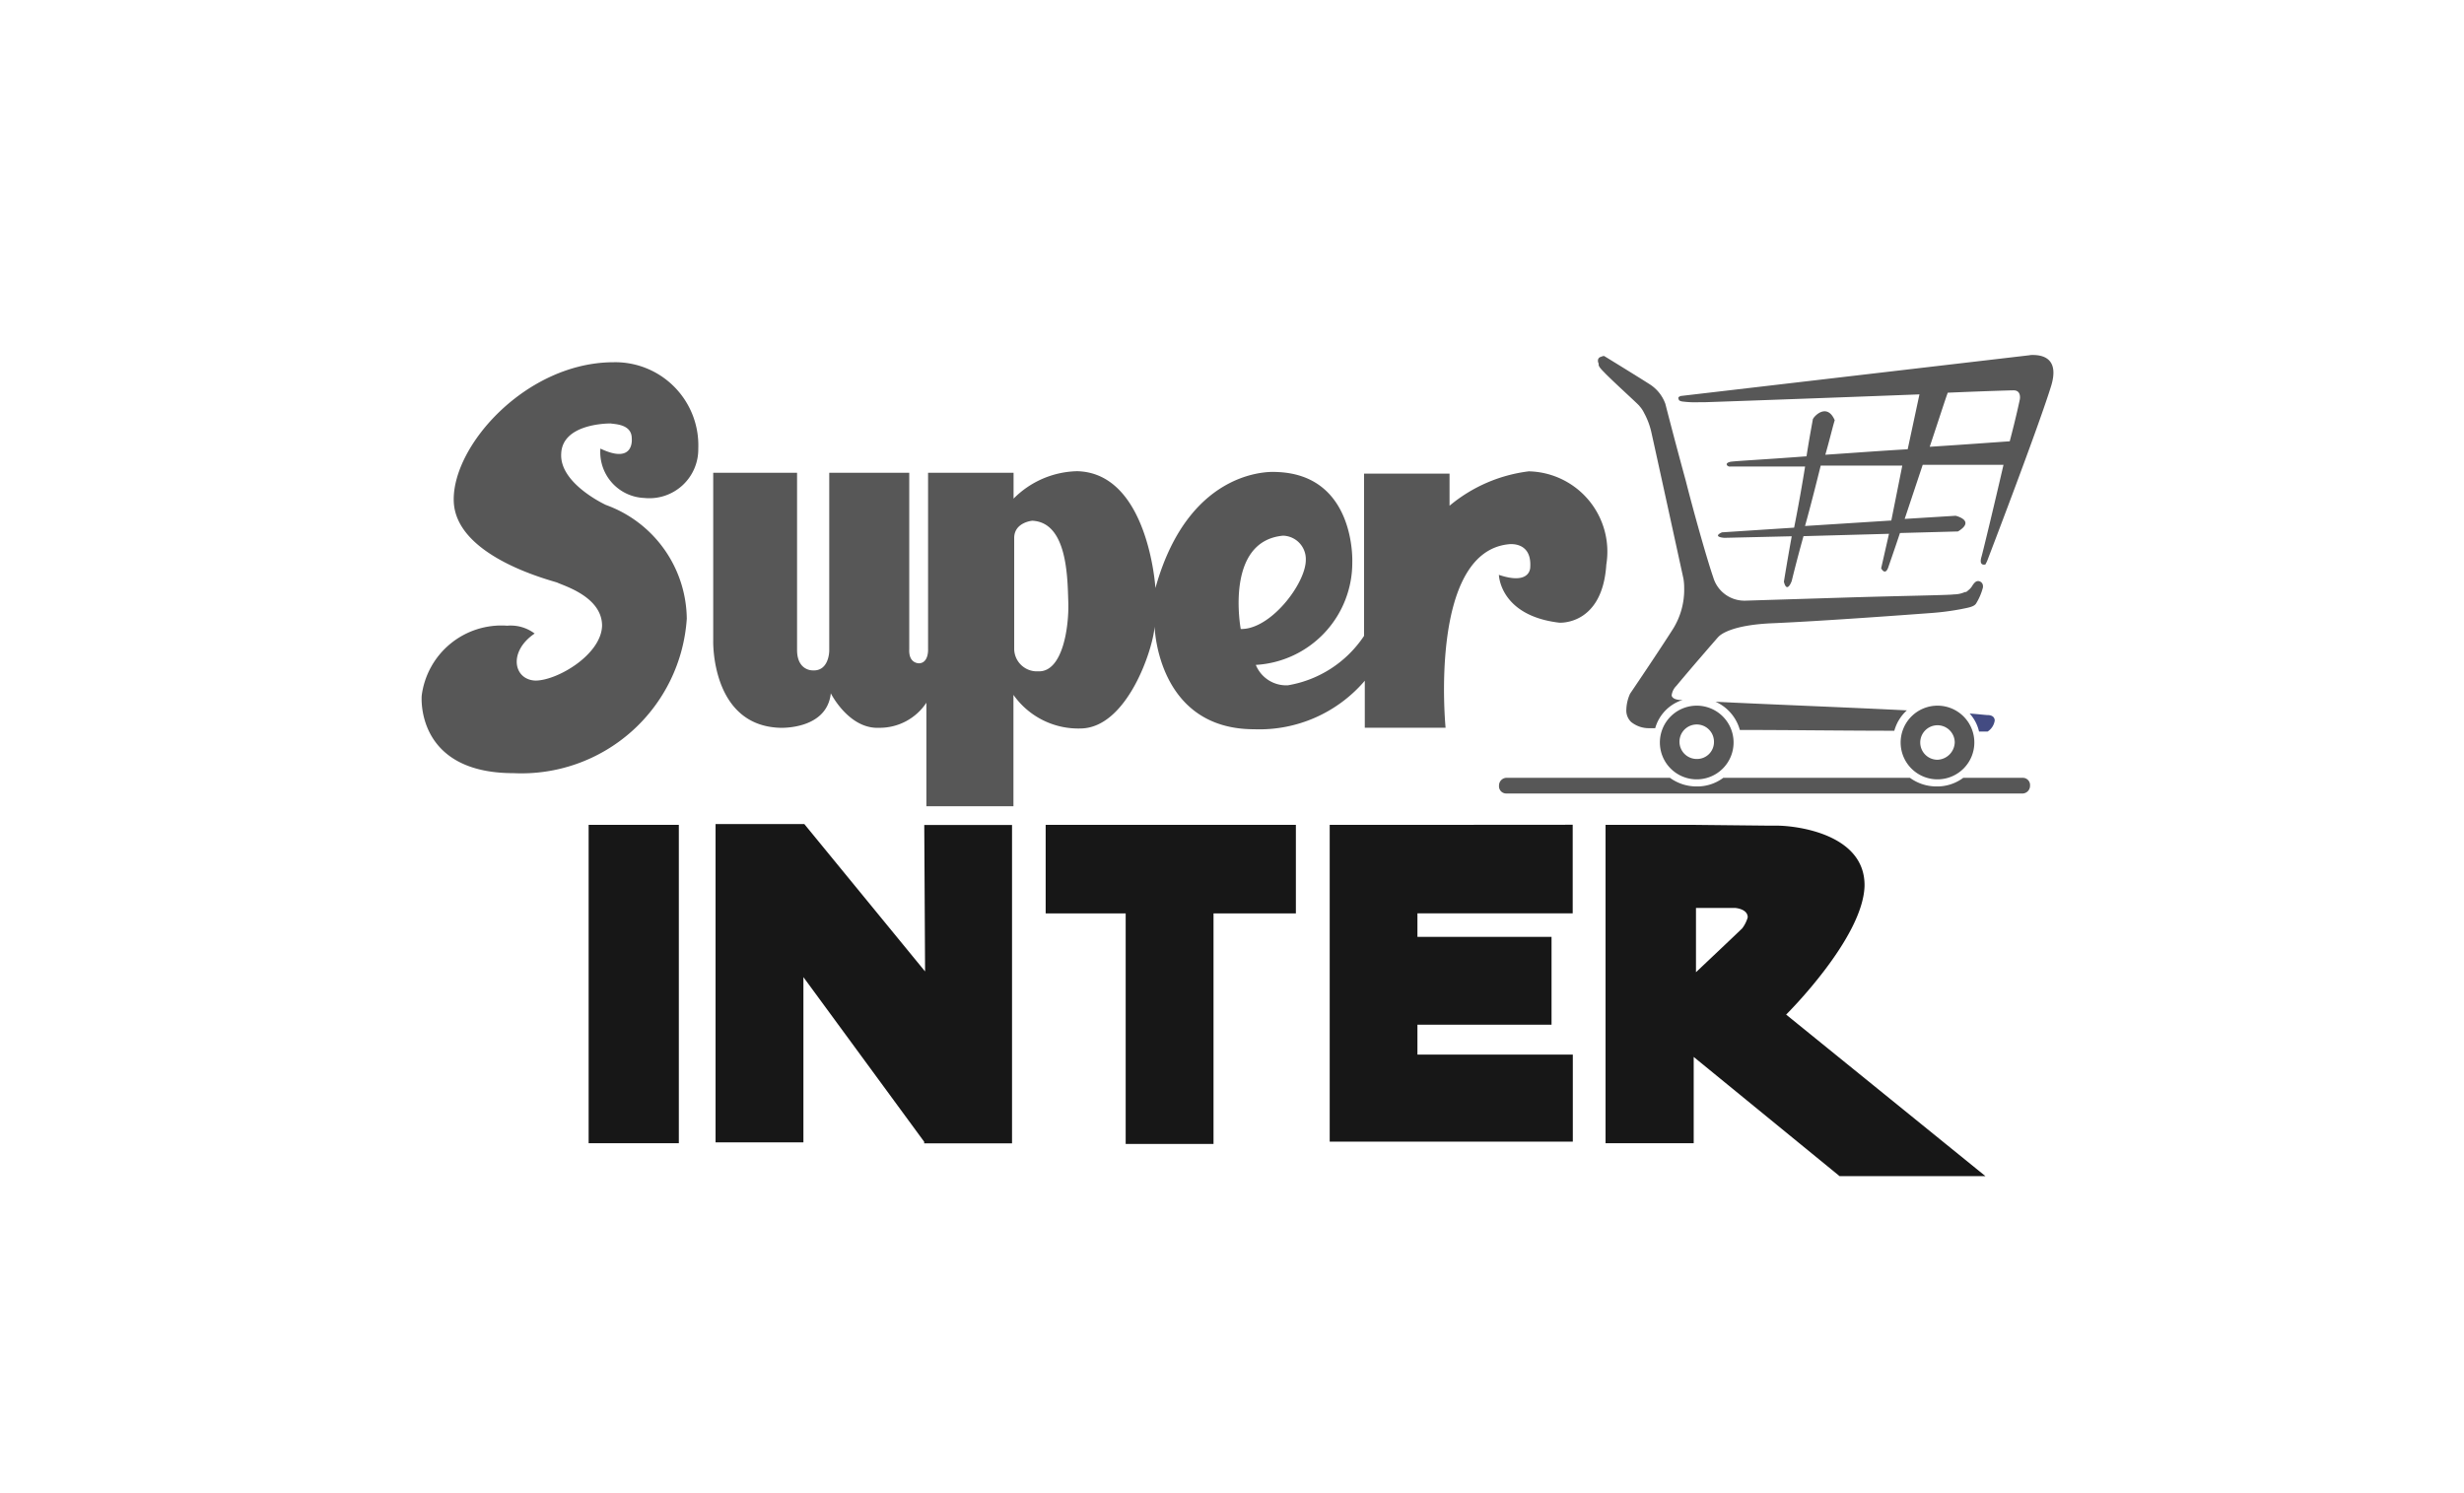 <svg xmlns="http://www.w3.org/2000/svg" xmlns:xlink="http://www.w3.org/1999/xlink" width="66" height="40" viewBox="0 0 66 40">
  <defs>
    <clipPath id="clip-path">
      <rect id="Rectángulo_9709" data-name="Rectángulo 9709" width="66" height="40" transform="translate(261 562)" fill="none" stroke="#707070" stroke-width="1"/>
    </clipPath>
  </defs>
  <g id="Enmascarar_grupo_677" data-name="Enmascarar grupo 677" transform="translate(-261 -562)" clip-path="url(#clip-path)">
    <g id="Grupo_14721" data-name="Grupo 14721" transform="translate(1 -38)">
      <g id="Grupo_14721-2" data-name="Grupo 14721" transform="translate(-215.93 -198.728)">
        <path id="Trazado_7935" data-name="Trazado 7935" d="M506.735,843.9c-2.332,0-4.327,2.227-4.285,3.718s2.6,2.122,2.773,2.185c.168.084,1.2.378,1.2,1.155-.021.777-1.2,1.47-1.785,1.47-.588-.021-.735-.777-.021-1.26a1.064,1.064,0,0,0-.735-.21,2.152,2.152,0,0,0-2.29,1.87s-.189,2.08,2.458,2.08a4.437,4.437,0,0,0,4.642-4.138,3.277,3.277,0,0,0-2.164-3.046s-1.239-.567-1.2-1.365c.021-.8,1.2-.819,1.323-.819.126.021.567.021.567.4,0,0,.084.714-.84.273a1.229,1.229,0,0,0,1.176,1.323A1.31,1.31,0,0,0,509,846.211a2.225,2.225,0,0,0-2.269-2.311m24.535,2.92a4.09,4.09,0,0,0-2.143.924v-.861h-2.29v4.348a3.059,3.059,0,0,1-2.038,1.323.878.878,0,0,1-.861-.546,2.742,2.742,0,0,0,2.584-2.752s.1-2.353-2.038-2.416c0,0-2.311-.21-3.235,3.109,0,0-.189-3.088-2.1-3.13a2.47,2.47,0,0,0-1.7.735v-.693h-2.29v4.726s.021.357-.231.378c0,0-.294.021-.273-.378v-4.726h-2.143v4.768s0,.567-.462.525c0,0-.4,0-.4-.546v-4.747H509.4v4.5s-.063,2.269,1.785,2.332c0,0,1.26.063,1.365-.924,0,0,.483.966,1.3.924a1.5,1.5,0,0,0,1.26-.672v2.773h2.332v-2.983a2.125,2.125,0,0,0,1.807.9c1.239-.021,1.932-2.122,1.974-2.731,0,0,.063,2.752,2.668,2.752a3.712,3.712,0,0,0,2.962-1.3v1.26h2.164s-.462-4.684,1.68-4.915c0,0,.63-.1.588.609,0,0,.021.5-.84.21,0,0,.021,1.092,1.617,1.281,0,0,1.155.084,1.26-1.554a2.152,2.152,0,0,0-2.059-2.5m-13.15,5.356a.608.608,0,0,1-.651-.588v-2.983c0-.42.483-.462.483-.462.945.042.945,1.533.966,2.185s-.147,1.87-.8,1.849m5.419-1.134s-.441-2.353,1.134-2.5a.628.628,0,0,1,.609.651c0,.63-.945,1.87-1.743,1.849" transform="translate(-14.366 -35.468)" fill="#575757"/>
        <path id="Trazado_7936" data-name="Trazado 7936" d="M545.1,902.821H542.75v8.486h6.512v-2.332H545.1v-.8h3.592v-2.353H545.1v-.63h4.159v-2.374Zm-22.2,8.528h2.416v-8.528H522.9Zm32.076-3.445s2.059-2.038,2.1-3.445c.021-1.386-1.806-1.617-2.353-1.617h-.231l-2-.021h-2.353v8.528H552.5v-2.311l3.907,3.193h3.907Zm-1.176-2.311c-.1.1-1.239,1.176-1.239,1.176v-1.722h1.05s.336.021.336.252a.9.9,0,0,1-.147.294m-14.158-2.773h-4.5v2.374h2.143v6.176h2.353v-6.176h2.206v-2.374Zm-7.73,3.928-3.235-3.949H526.3v8.528h2.353V906.9l3.235,4.411v.042h2.353v-8.528H531.89Z" transform="translate(-31.203 -81.996)" fill="#171717"/>
        <path id="Trazado_7937" data-name="Trazado 7937" d="M653.032,897.32a.207.207,0,0,0,.189-.21.194.194,0,0,0-.189-.21h-1.6a1.162,1.162,0,0,1-.714.231,1.209,1.209,0,0,1-.714-.231h-5a1.162,1.162,0,0,1-.714.231,1.209,1.209,0,0,1-.714-.231h-4.39a.207.207,0,0,0-.189.21.194.194,0,0,0,.189.21" transform="translate(-122.915 -77.335)" fill="#575757"/>
        <path id="Trazado_7938" data-name="Trazado 7938" d="M699.252,889.183h.231a.427.427,0,0,0,.189-.294c0-.084-.063-.147-.189-.147-.042,0-.21-.021-.483-.042a1.072,1.072,0,0,1,.252.483" transform="translate(-170.312 -70.858)" fill="#434b82"/>
        <path id="Trazado_7939" data-name="Trazado 7939" d="M667.251,887.956c1.281,0,2.857.021,4.138.021a1.142,1.142,0,0,1,.336-.546c-1.68-.084-3.907-.168-5.125-.231a1.168,1.168,0,0,1,.651.756" transform="translate(-144.718 -69.673)" fill="#575757"/>
        <path id="Trazado_7940" data-name="Trazado 7940" d="M671.267,842.99l-9.347,1.092c-.084.021-.084.063-.063.084,0,.021,0,.042.084.063a2.69,2.69,0,0,0,.462.021h.147c.651-.021,3.571-.126,5.755-.21l-.315,1.47c-.735.042-1.491.1-2.206.147.126-.441.21-.8.252-.924-.21-.483-.567-.1-.588-.021,0,.021-.084.441-.168.987-1.092.084-1.932.126-2.038.147-.189.042-.063.147,0,.126h2c-.084.525-.189,1.113-.294,1.638l-1.933.126c-.273.126.063.147.063.147l1.806-.042c-.126.693-.21,1.218-.21,1.218.084.336.21-.021.21-.021s.126-.525.315-1.2l2.29-.063-.21.924s.105.21.189-.021c.021-.063.147-.42.315-.924l1.554-.042c.483-.294-.063-.42-.063-.42l-1.365.084.483-1.449h2.164c-.252,1.092-.546,2.311-.588,2.458-.084.273.105.21.105.21l.042-.084s1.323-3.445,1.7-4.642c.273-.819-.231-.9-.546-.882m-3.718,4.432-2.311.147c.147-.525.294-1.113.42-1.617h2.185Zm3.445-3.256s-.1.483-.273,1.134c-.315.021-1.155.084-2.143.147.231-.693.42-1.281.483-1.449.987-.042,1.68-.063,1.764-.063.21,0,.168.231.168.231" transform="translate(-140.961 -34.747)" fill="#575757"/>
        <path id="Trazado_7941" data-name="Trazado 7941" d="M651.789,843.562c.336.336.924.861.924.882a.78.78,0,0,1,.126.189,1.958,1.958,0,0,1,.189.5c.1.441.861,3.928.861,3.928a1.42,1.42,0,0,1,.021.252,1.992,1.992,0,0,1-.294,1.092c-.4.63-1.155,1.743-1.155,1.743a1.087,1.087,0,0,0-.1.42.425.425,0,0,0,.126.336.752.752,0,0,0,.5.168h.147a1.107,1.107,0,0,1,.735-.756h-.042a.473.473,0,0,1-.147-.021c-.063-.021-.105-.063-.105-.105a.433.433,0,0,1,.126-.252c.4-.483,1.113-1.3,1.113-1.3l.021-.021c.042-.042.336-.315,1.47-.357,1.407-.063,3.655-.231,4.222-.273a7,7,0,0,0,.777-.1c.21-.042.357-.063.42-.147a1.549,1.549,0,0,0,.189-.441v-.042a.135.135,0,0,0-.126-.126c-.063,0-.1.042-.147.105a.455.455,0,0,1-.126.147c-.042.042-.063.042-.063.042h-.021a.723.723,0,0,1-.294.063c-.105.021-1.512.042-2.878.084l-2.71.084h-.042a.869.869,0,0,1-.819-.63c-.126-.357-.462-1.512-.735-2.584-.294-1.071-.546-2.058-.546-2.058a1.036,1.036,0,0,0-.42-.525c-.294-.189-1.218-.756-1.218-.756h0a.159.159,0,0,0-.084.021.1.1,0,0,0-.084.1.159.159,0,0,0,.021.084c-.021.063.063.147.168.252" transform="translate(-132.868 -34.837)" fill="#575757"/>
        <path id="Trazado_7942" data-name="Trazado 7942" d="M691.187,887.7a.987.987,0,1,0,.987.987.986.986,0,0,0-.987-.987m0,1.449a.462.462,0,1,1,.462-.462.481.481,0,0,1-.462.462" transform="translate(-163.36 -70.068)" fill="#575757"/>
        <path id="Trazado_7943" data-name="Trazado 7943" d="M660.487,887.7a.987.987,0,1,0,.987.987.986.986,0,0,0-.987-.987m0,1.428a.462.462,0,1,1,.462-.462.453.453,0,0,1-.462.462" transform="translate(-139.109 -70.068)" fill="#575757"/>
      </g>
    </g>
  </g>
</svg>
